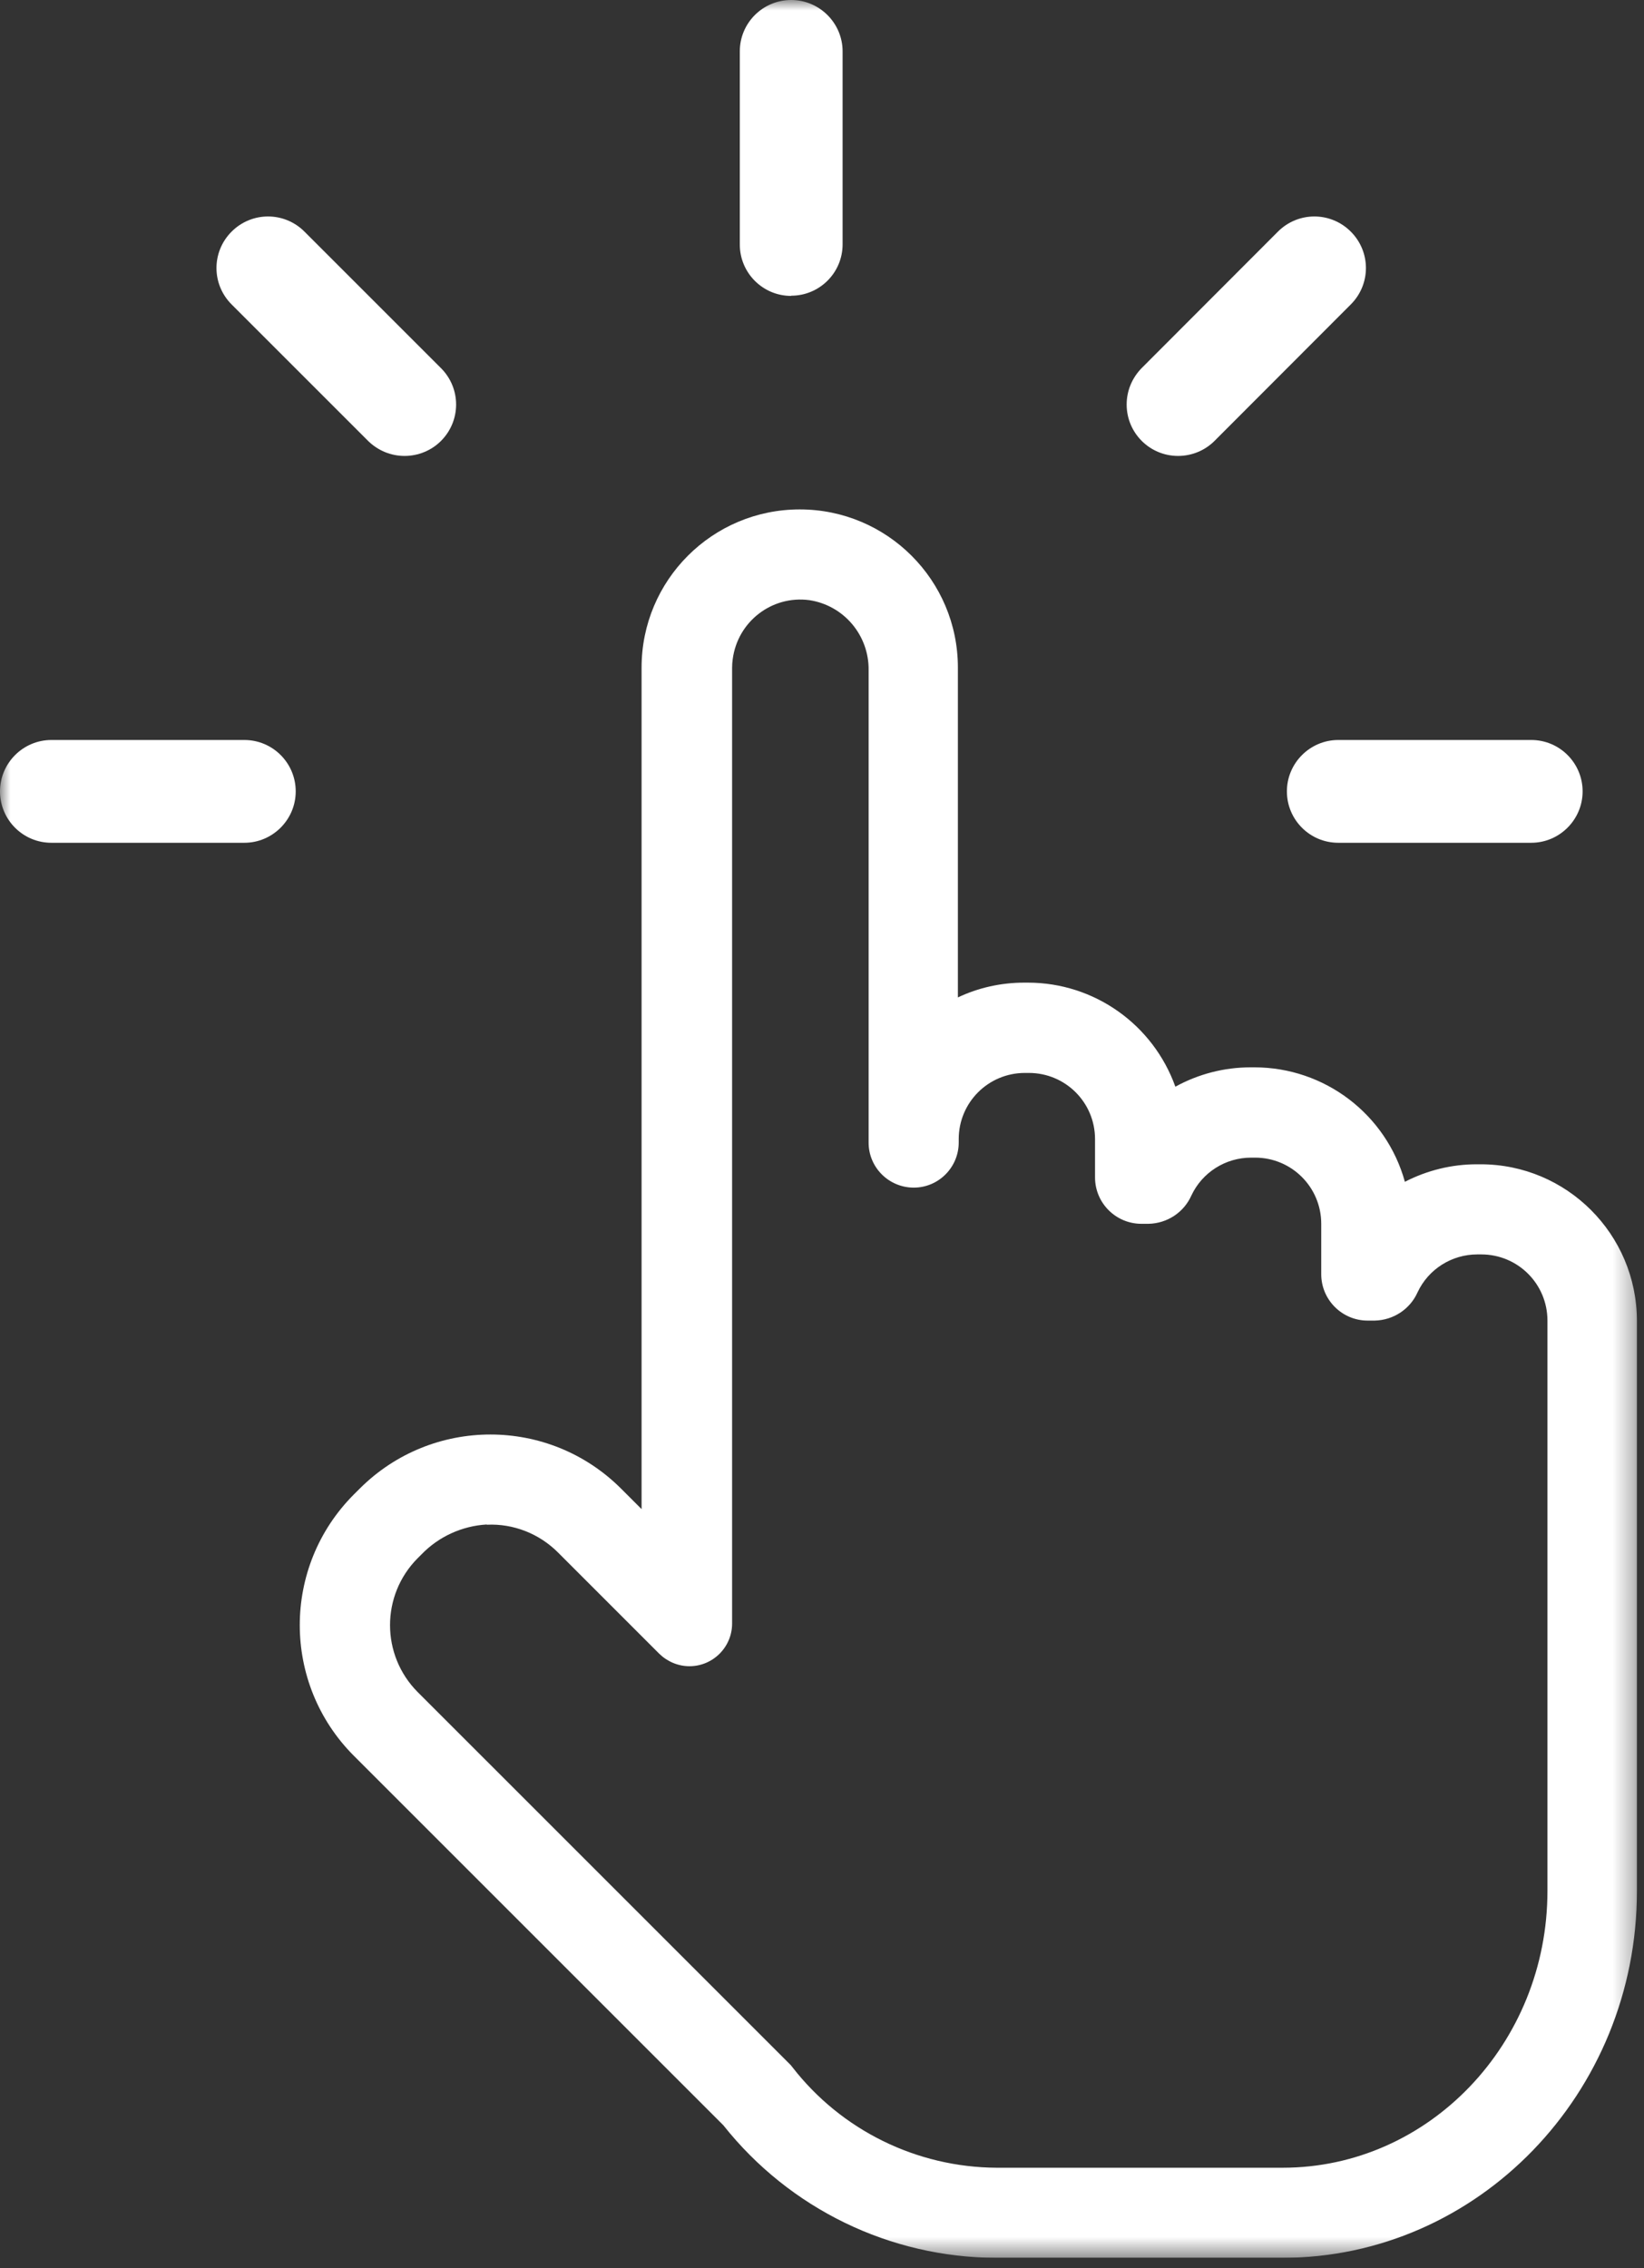<svg width="79" height="109" viewBox="0 0 79 109" fill="none" xmlns="http://www.w3.org/2000/svg">
<rect x="0" y="0" width="79" height="109" fill="#333333" stroke="none"/>
<g clip-path="url(#clip0_127_6)">
<mask id="mask0_127_6" style="mask-type:luminance" maskUnits="userSpaceOnUse" x="0" y="0" width="79" height="109">
<path d="M78.69 0H0V108.5H78.69V0Z" fill="white"/>
</mask>
<g mask="url(#mask0_127_6)">
<path d="M61.64 108.5H47.88C42.77 108.49 37.94 106.14 34.76 102.13L17 84.371C13.54 80.9 13.54 75.29 17 71.82L17.29 71.531C20.76 68.07 26.37 68.07 29.84 71.531L30.83 72.52V32.081C30.83 27.881 34.23 24.48 38.43 24.48C42.63 24.48 46.03 27.881 46.03 32.081V47.931C47.02 47.461 48.11 47.221 49.21 47.221H49.4C52.58 47.221 55.41 49.23 56.48 52.221C57.59 51.611 58.83 51.291 60.09 51.291H60.28C63.65 51.291 66.61 53.541 67.51 56.791C68.58 56.24 69.76 55.95 70.96 55.95H71.15C75.29 55.95 78.65 59.31 78.66 63.461V90.88C78.66 100.6 71.01 108.5 61.62 108.5M23.38 73.26C22.2 73.331 21.08 73.841 20.26 74.691L20.07 74.88C18.3 76.66 18.3 79.531 20.07 81.311L38 99.24L38.08 99.341C40.43 102.37 44.05 104.15 47.89 104.17H61.64C68.65 104.17 74.36 98.21 74.36 90.871V63.461C74.36 61.7 72.94 60.281 71.18 60.281H70.99C69.76 60.281 68.64 60.99 68.12 62.1C67.76 62.91 66.96 63.441 66.06 63.461H65.72C64.49 63.461 63.49 62.461 63.49 61.23V58.81C63.49 57.05 62.07 55.63 60.31 55.63H60.12C58.89 55.63 57.77 56.34 57.25 57.45C56.89 58.261 56.09 58.791 55.19 58.81H54.85C53.62 58.81 52.62 57.81 52.62 56.581V54.74C52.62 52.98 51.2 51.56 49.44 51.56H49.25C47.49 51.56 46.07 52.98 46.07 54.74V54.901C46.07 56.1 45.1 57.071 43.91 57.071C42.71 57.071 41.74 56.1 41.74 54.91C41.74 54.891 41.74 54.861 41.74 54.84V32.2C41.76 30.53 40.55 29.09 38.89 28.84C37.09 28.601 35.45 29.87 35.21 31.671C35.19 31.811 35.18 31.951 35.18 32.09V78.02C35.18 79.15 34.26 80.07 33.13 80.07C32.59 80.07 32.07 79.85 31.68 79.471L26.81 74.6C25.91 73.701 24.67 73.21 23.4 73.27" fill="white"/>
<path d="M38.02 14.22C36.65 14.22 35.55 13.11 35.55 11.75V2.47C35.55 1.1 36.66 0 38.02 0C39.38 0 40.49 1.11 40.49 2.47V11.74C40.49 13.11 39.38 14.21 38.02 14.21" fill="white"/>
<path d="M56.61 21.91C55.24 21.91 54.14 20.8 54.14 19.44C54.14 18.78 54.4 18.16 54.86 17.69L61.41 11.13C62.38 10.16 63.94 10.16 64.91 11.13C65.88 12.1 65.88 13.66 64.91 14.63L58.36 21.19C57.9 21.65 57.27 21.91 56.61 21.91Z" fill="white"/>
<path d="M73.58 40.5H64.31C62.94 40.5 61.84 39.39 61.84 38.03C61.84 36.67 62.95 35.56 64.31 35.56H73.58C74.95 35.56 76.05 36.67 76.05 38.03C76.05 39.39 74.94 40.5 73.58 40.5Z" fill="white"/>
<path d="M11.74 40.5H2.47C1.1 40.5 0 39.39 0 38.03C0 36.67 1.11 35.56 2.47 35.56H11.74C13.11 35.56 14.21 36.67 14.21 38.03C14.21 39.39 13.1 40.5 11.74 40.5Z" fill="white"/>
<path d="M19.44 21.91C18.78 21.91 18.16 21.65 17.69 21.19L11.13 14.63C10.16 13.66 10.16 12.1 11.13 11.13C12.1 10.16 13.66 10.16 14.63 11.13L21.19 17.69C22.16 18.66 22.16 20.22 21.19 21.19C20.73 21.65 20.1 21.91 19.44 21.91Z" fill="white"/>
</g>
</g>
<defs>
<clipPath id="clip0_127_6">
<rect width="78.69" height="108.5" fill="white"/>
</clipPath>
</defs>
</svg>
